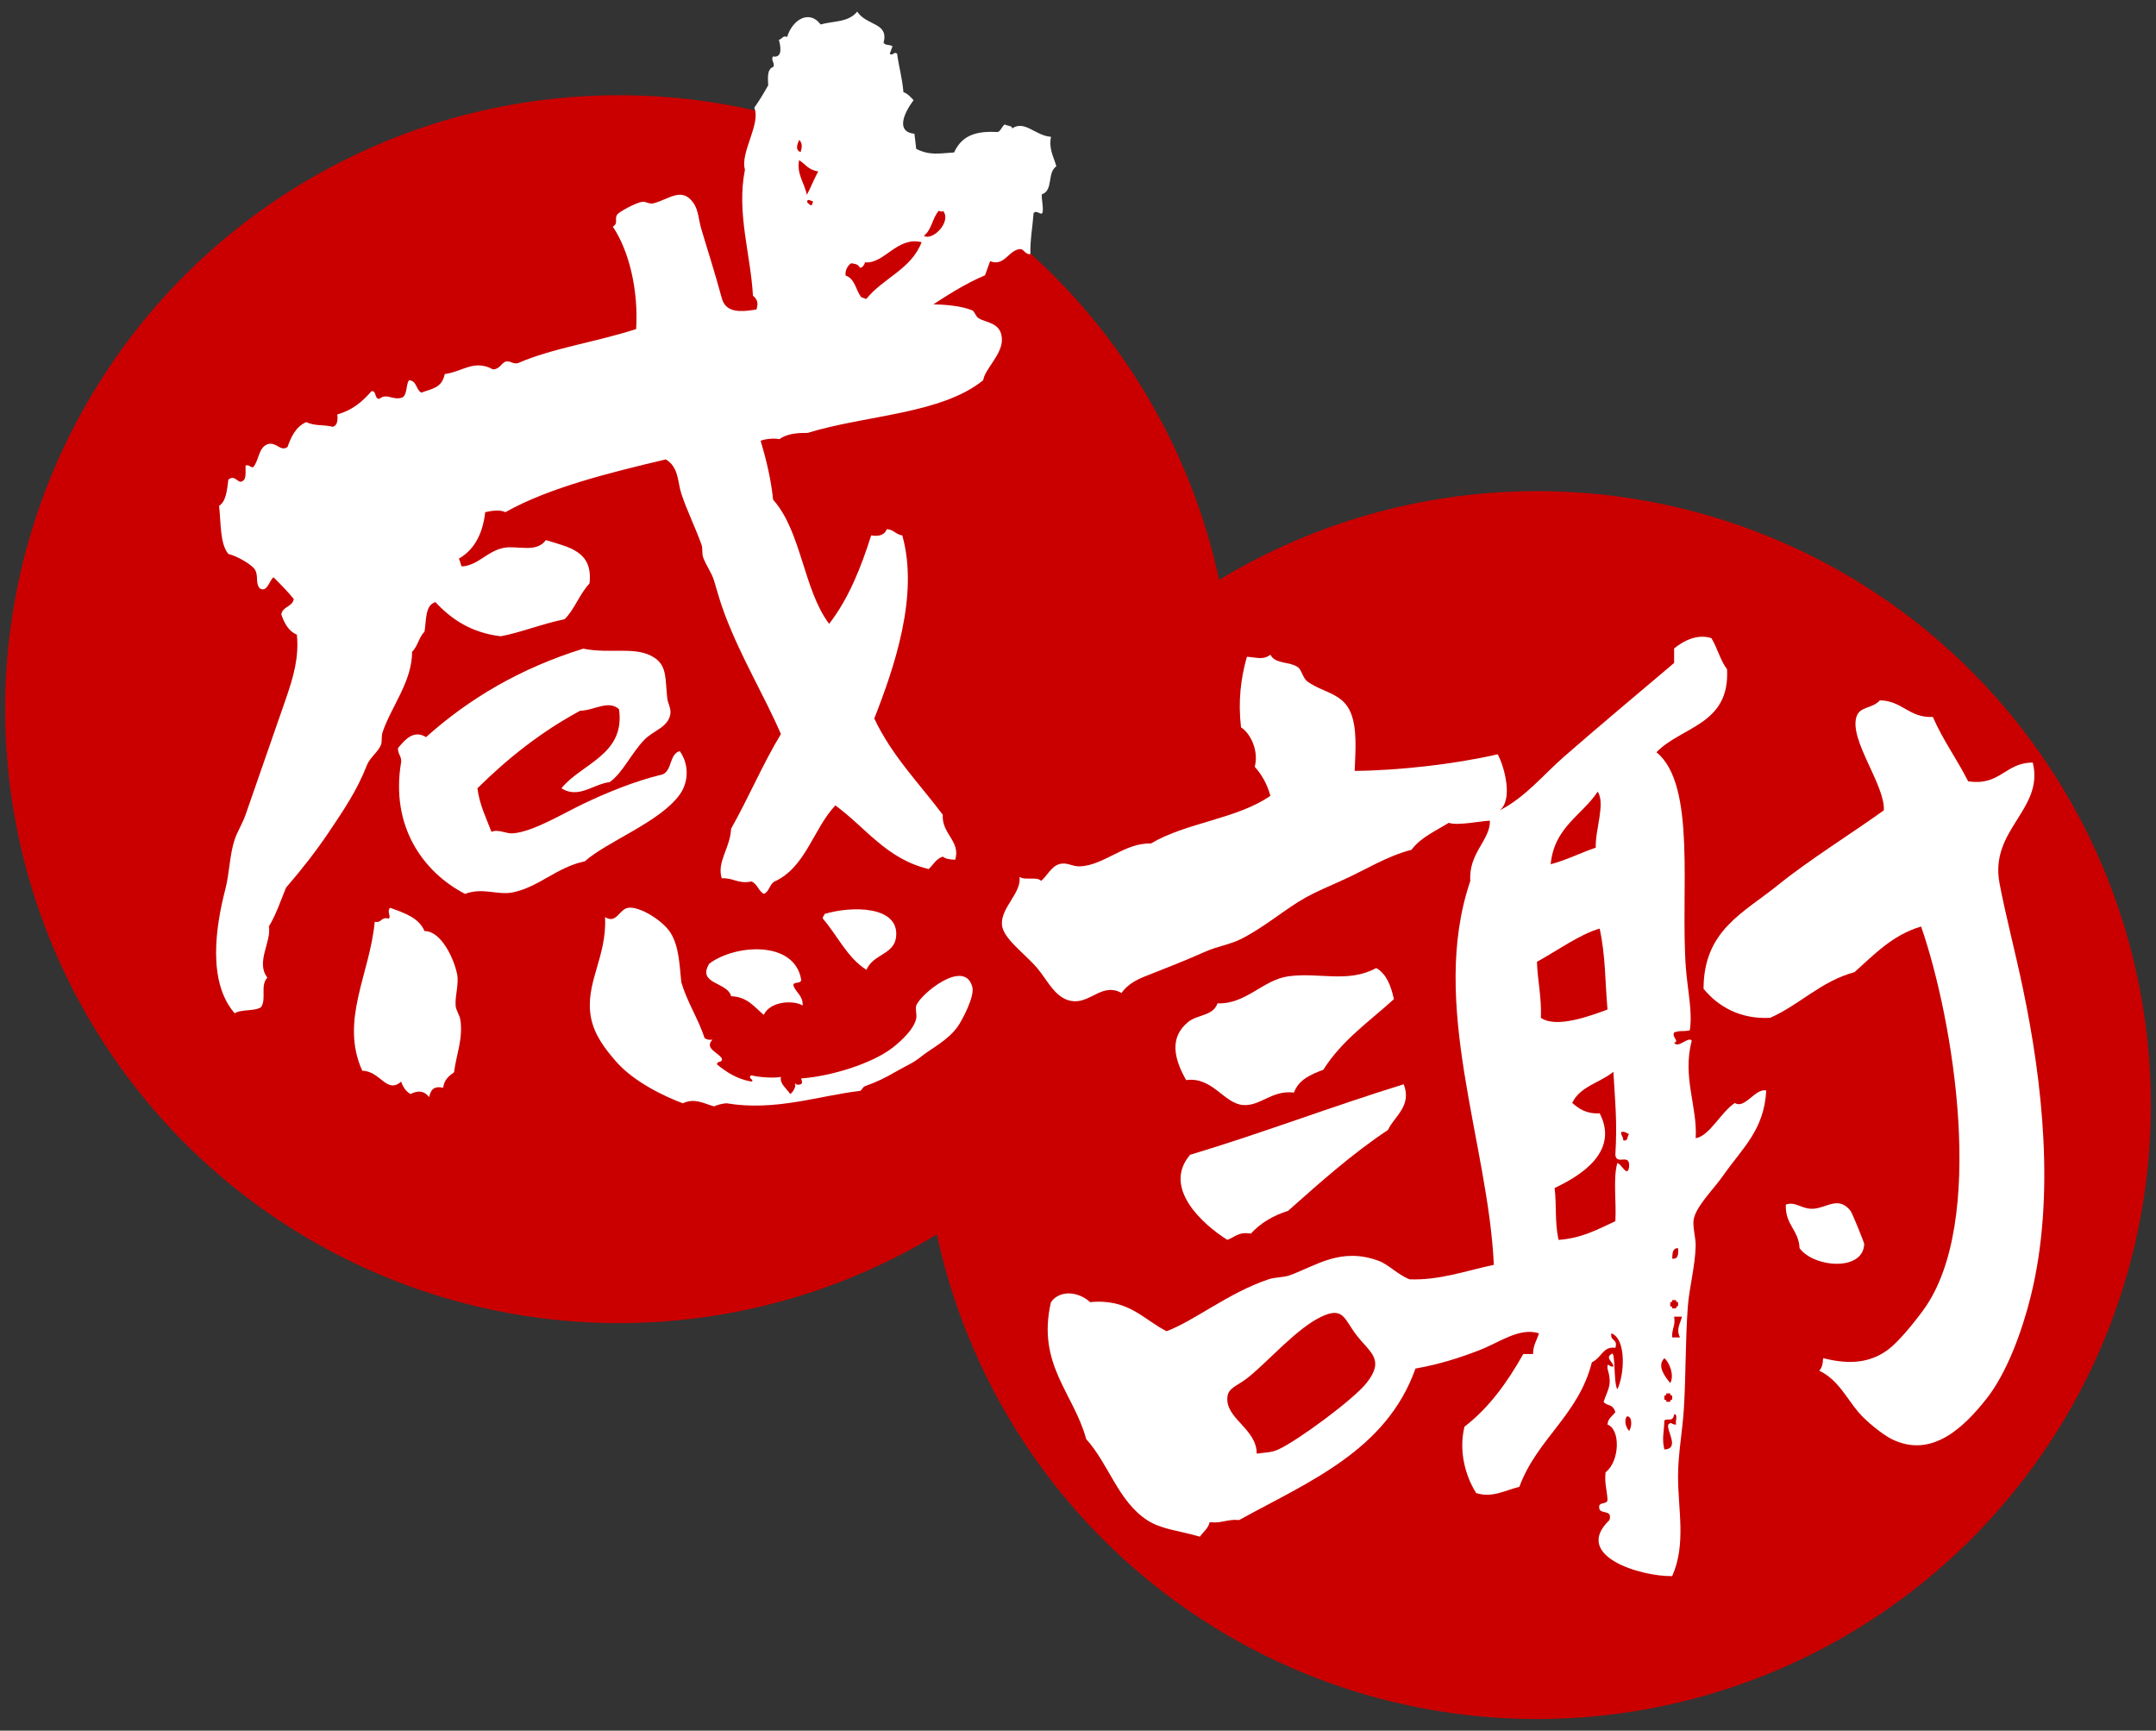 <?xml version="1.0" encoding="utf-8"?>
<!-- Generator: Adobe Illustrator 21.1.0, SVG Export Plug-In . SVG Version: 6.00 Build 0)  -->
<!DOCTYPE svg PUBLIC "-//W3C//DTD SVG 1.1//EN" "http://www.w3.org/Graphics/SVG/1.1/DTD/svg11.dtd">
<svg version="1.1" xmlns="http://www.w3.org/2000/svg" xmlns:xlink="http://www.w3.org/1999/xlink" x="0px" y="0px"
	 viewBox="0 0 152 122" enable-background="new 0 0 152 122" xml:space="preserve">
<rect x="0" y="0" width="152" height="122" fill="#333333" stroke="none"/>
<g id="レイヤー_1">
</g>
<g id="cont">
	<g>
		<circle fill-rule="evenodd" clip-rule="evenodd" fill="#CA0000" cx="43.642" cy="49.993" r="43.279"/>
		<circle fill-rule="evenodd" clip-rule="evenodd" fill="#CA0000" cx="108.358" cy="77.902" r="43.279"/>
		<g>
			<path fill-rule="evenodd" clip-rule="evenodd" fill="#FFFFFF" d="M26.417,64.979c0.516,0.113,0.422-0.381,0.988-0.219
				c0.201-0.155-0.172-0.532,0.109-0.766c0.982,0.37,2.017,0.688,2.414,1.641c1.176-0.013,2.097,1.974,2.303,3.063
				c0.129,0.68-0.158,1.5-0.109,2.187c0.025,0.344,0.274,0.648,0.329,0.985c0.219,1.332-0.306,2.569-0.439,3.719
				c-0.365,0.256-0.705,0.537-0.768,1.094c-0.709-0.16-0.89,0.207-0.987,0.657c-0.344-0.437-0.752-0.497-1.316-0.219
				c-0.326-0.186-0.531-0.492-0.658-0.875c-1.018,0.905-1.459-0.745-2.743-0.766C23.938,71.948,26.092,68.63,26.417,64.979z"/>
			<path fill-rule="evenodd" clip-rule="evenodd" fill="#FFFFFF" d="M28.062,52.728c0.458-0.527,1.064-1.321,1.975-0.766
				c3.042-2.728,6.675-4.867,11.081-6.235c1.968,0.397,3.756-0.22,5.047,0.656c0.884,0.6,0.727,1.56,0.878,2.844
				c0.043,0.367,0.278,0.712,0.22,1.094c-0.148,0.967-1.2,1.155-1.866,1.859c-0.914,0.968-1.516,2.325-2.414,2.954
				c-1.157,0.138-2.182,1.2-3.401,0.438c1.393-1.748,4.517-2.349,4.059-5.578c-0.756-0.677-1.741,0.089-2.743,0.109
				c-2.751,1.487-5.114,3.36-7.241,5.47c0.159,1.191,0.62,2.08,0.988,3.063c0.518-0.201,1.031,0.153,1.536,0.109
				c1.422-0.124,3.46-1.371,4.937-2.078c1.522-0.728,3.582-1.598,5.596-2.078c0.677-0.273,0.467-1.431,1.207-1.641
				c0.664,0.928,0.643,2.166,0,3.063c-1.386,1.934-5.101,3.297-6.692,4.704c-1.993,0.427-3.188,1.785-5.047,2.187
				c-1.08,0.234-2.12-0.365-3.401,0.11c-2.954-1.533-5.271-4.767-4.499-9.297C28.316,53.277,28.028,53.163,28.062,52.728z"/>
			<path fill-rule="evenodd" clip-rule="evenodd" fill="#FFFFFF" d="M56.479,69.025c0.053,0.381-0.535,0.123-0.548,0.438
				c0.177,0.516,0.683,0.704,0.658,1.421c-0.646-0.401-2.296-0.31-2.743,0.657c-0.664-0.542-1.137-1.273-2.304-1.313
				c-0.234-1.013-2.435-0.837-1.536-2.297C51.827,66.564,55.984,66.278,56.479,69.025z"/>
			<path fill-rule="evenodd" clip-rule="evenodd" fill="#FFFFFF" d="M61.087,68.369c-1.365-0.863-2.04-2.415-3.072-3.609
				c-0.031-0.177,0.104-0.189,0.11-0.328c1.909-0.583,5.318-0.595,5.047,1.64C63.023,67.303,61.555,67.245,61.087,68.369z"/>
			<path fill-rule="evenodd" clip-rule="evenodd" fill="#FFFFFF" d="M56.04,76.463c0.021-0.124,0.11-0.061,0.11,0
				c0.454,0.029,0.442-0.13,0.329-0.438c2.082-0.15,5.003-1.036,6.474-2.187c0.575-0.45,1.525-1.32,1.646-2.079
				c0.041-0.26-0.081-0.641,0-0.875c0.273-0.786,3.399-3.363,3.95-1.313c0.181,0.674-0.716,2.329-0.987,2.734
				c-0.684,1.021-1.938,1.621-2.634,2.188c-0.551,0.449-0.914,0.565-1.645,0.984c-0.955,0.548-1.442,0.783-2.304,1.094
				c-0.146,0.053-0.201,0.243-0.329,0.328c-2.951,0.345-5.969,1.451-9.436,0.875c-0.338,0.027-0.62,0.11-0.878,0.219
				c-0.767-0.22-1.352-0.602-2.194-0.219c-1.286-0.467-3.48-1.525-4.718-2.953c-0.684-0.789-1.509-1.804-1.755-3.063
				c-0.474-2.422,1.138-4.284,0.987-7.11c0.809,0.518,0.993-0.569,1.646-0.656c0.792-0.107,2.411,0.889,2.963,1.751
				c0.645,1.005,0.651,2.52,0.767,3.5c0.426,1.436,1.181,2.542,1.646,3.938c0.127,0.091,0.293,0.144,0.548,0.109
				c-0.584,0.615,0.39,0.893,0.658,1.313c0.097,0.352-0.361,0.15-0.329,0.437c0.666,0.54,1.388,1.023,2.414,1.204
				c0.299-0.098-0.333-0.245,0-0.438c0.58,0.142,1.603,0.209,2.085,0.11c-0.092,0.478,0.377,0.796,0.658,1.203
				C55.898,77.043,56.166,76.491,56.04,76.463z"/>
			<path fill-rule="evenodd" clip-rule="evenodd" fill="#FFFFFF" d="M20.93,44.742c-0.589-0.251-0.877-0.802-1.097-1.422
				c0.076-0.58,0.789-0.525,0.878-1.094c-0.44-0.546-0.933-1.038-1.427-1.532c-0.295,0.219-0.464,1.138-0.987,0.766
				c-0.311-0.406-0.051-0.856-0.329-1.312c-0.222-0.363-1.313-0.98-1.866-1.094c-0.611-0.739-0.513-2.186-0.657-3.391
				c0.507-0.332,0.558-1.12,0.657-1.859c0.491-0.383,0.681,0.347,0.988,0.11c0.305-0.134,0.205-0.672,0.22-1.094
				c0.31-0.09,0.284,0.154,0.548,0.11c0.422-0.491,0.356-1.468,1.097-1.641c0.578-0.094,0.833,0.566,1.317,0.219
				c0.264-0.758,0.606-1.439,1.317-1.75c0.65,0.297,1.252,0.162,1.865,0.328c0.328-0.075,0.368-0.436,0.33-0.875
				c1.063-0.29,1.786-0.918,2.413-1.641c0.381-0.015,0.176,0.554,0.549,0.546c0.53-0.45,0.992,0.165,1.646-0.109
				c0.323-0.226,0.222-0.873,0.439-1.203c0.561,0.024,0.488,0.68,0.878,0.875c0.766-0.301,1.438-0.308,1.646-1.312
				c1.253-0.158,2.057-1.056,3.401-0.328c0.463-0.013,0.555-0.395,0.877-0.547c0.408-0.078,0.471,0.187,0.878,0.109
				c2.416-1.062,5.529-1.489,8.338-2.406c0.167-2.696-0.48-5.49-1.646-7.219c0.434-0.25,0.071-0.542,0.329-0.875
				c0.113-0.144,1.228-0.799,1.755-0.875c0.238-0.035,0.493,0.177,0.768,0.109c1.1-0.27,2.025-1.22,2.853,0
				c0.341,0.503,0.336,1.16,0.549,1.859c0.403,1.325,1.052,3.41,1.426,4.813c0.462,1.729,2.897,0.498,4.937,0.438
				c2.176-0.065,4.491-0.273,6.254-0.11c2.24,0.208,4.906-0.103,6.474,0.547c0.162,0.068,0.235,0.421,0.439,0.547
				c0.56,0.345,1.567,0.293,1.646,1.422c0.078,1.108-1.21,2.157-1.316,2.953c-2.966,2.403-8.296,2.449-12.398,3.719
				c-0.829-0.024-1.512,0.097-1.975,0.437c-0.286-0.074-0.944-0.041-1.317,0.11c0.411,1.389,0.739,2.775,0.878,4.157
				c2.002,2.234,2.131,6.335,3.95,8.751c1.339-1.728,2.23-3.902,2.963-6.235c0.61,0.099,0.962-0.062,1.097-0.437
				c0.495,0.017,0.64,0.382,1.097,0.437c1.189,4.23-0.569,9.323-1.975,12.908c1.24,2.627,3.168,4.571,4.828,6.782
				c-0.084,1.369,1.275,1.852,0.878,3.172c-0.357-0.009-0.675-0.056-0.878-0.218c-0.471,0.151-0.667,0.575-0.988,0.875
				c-2.986-0.705-4.448-2.931-6.583-4.484c-1.561,1.652-2.078,4.346-4.28,5.36c-0.364,0.184-0.371,0.724-0.767,0.875
				c-0.379-0.206-0.452-0.717-0.878-0.875c-0.912,0.202-1.309-0.286-2.085-0.219c-0.366-1.168,0.599-2.125,0.659-3.5
				c1.225-2.17,2.232-4.556,3.511-6.673c-1.206-2.784-2.77-5.312-3.951-8.422c-0.344-0.906-0.455-1.384-0.767-2.406
				c-0.174-0.568-0.561-1.06-0.768-1.641c-0.089-0.252-0.019-0.623-0.109-0.876c-0.461-1.278-1.038-2.426-1.427-3.609
				c-0.267-0.815-0.17-1.87-1.097-2.407c-3.876,0.92-8.23,1.984-11.301,3.719c-0.404-0.193-0.998-0.095-1.426,0
				c-0.175,1.54-0.774,2.655-1.865,3.281c0.112,0.144,0.107,0.403,0.219,0.547c1.15-0.071,1.796-1.095,2.963-1.313
				c0.972-0.182,2.283,0.387,2.962-0.547c1.549,0.497,3.35,0.744,3.072,3.063c-0.698,0.726-1.038,1.809-1.755,2.516
				c-1.674,0.347-3.026,0.921-4.499,1.203c-2.089-0.251-3.478-1.2-4.608-2.407c-0.738,0.213-0.635,1.263-0.767,2.078
				c-0.39,0.378-0.484,1.048-0.878,1.422c0.004,2.108-1.493,3.891-2.085,5.688c-0.091,0.279-0.019,0.649-0.109,0.875
				c-0.196,0.488-0.788,0.906-0.988,1.422c-0.693,1.791-1.67,3.22-2.742,4.813c-0.826,1.227-1.92,2.63-2.962,3.828
				c-0.385,0.93-0.709,1.919-1.208,2.734c0.193,1.068-0.949,2.535-0.109,3.61c-0.525,0.558-0.047,1.474-0.439,2.078
				c-0.451,0.317-1.406,0.131-1.865,0.438c-1.95-2.238-1.327-6.171-0.658-8.751c0.293-1.129,0.3-2.435,0.658-3.5
				c0.194-0.577,0.545-1.11,0.768-1.75c0.937-2.693,1.851-5.308,2.853-8.204C20.694,47.691,21.088,46.34,20.93,44.742z"/>
		</g>
		<path fill-rule="evenodd" clip-rule="evenodd" fill="#FFFFFF" d="M97.028,68.241c0.714,0.414,1.038,1.241,1.243,2.194
			c-1.736,1.576-3.689,2.921-4.973,4.975c-0.883,0.333-1.738,0.695-2.073,1.609c-1.586-0.186-2.343,0.973-3.593,0.878
			c-1.346-0.103-2.151-2.013-4.007-1.756c-0.876-1.533-1.184-3.014,0.139-4.096c0.664-0.544,1.754-0.406,2.072-1.316
			c1.982,0.083,3.203-1.648,4.975-1.902C92.972,68.516,95.02,69.331,97.028,68.241z"/>
		<path fill-rule="evenodd" clip-rule="evenodd" fill="#FFFFFF" d="M98.962,76.434c0.604,1.539-0.686,2.279-1.105,3.218
			c-2.546,1.693-4.791,3.705-7.046,5.705c-1.064,0.337-1.949,0.863-2.626,1.609c-0.843-0.161-1.143,0.252-1.658,0.438
			c-1.719-1.083-4.609-3.663-2.626-5.997C88.783,79.948,93.817,78.027,98.962,76.434z"/>
		<path fill-rule="evenodd" clip-rule="evenodd" fill="#FFFFFF" d="M120.102,69.704c0.006-4.122,2.801-5.336,5.25-7.315
			c2.226-1.799,5.161-3.61,7.461-5.266c0.095-1.775-2.44-4.947-1.935-6.583c0.235-0.761,1.089-0.557,1.659-1.17
			c1.586,0.027,2.043,1.249,3.73,1.17c0.711,1.637,1.702,2.977,2.487,4.535c2.267,0.353,2.615-1.327,4.559-1.317
			c0.814,3.308-3.051,4.706-2.349,8.485c0.398,2.139,1.093,4.761,1.658,7.461c1.367,6.524,2.29,14.63,0.554,21.651
			c-0.58,2.343-1.642,5.397-3.178,7.314c-1.494,1.866-3.769,4.195-6.631,2.78c-0.656-0.324-1.823-1.274-2.349-1.902
			c-0.87-1.036-1.431-2.277-2.764-2.925c0.198-0.181,0.262-0.504,0.277-0.878c1.413,0.346,3.052,0.523,4.559-0.586
			c0.717-0.528,1.753-1.782,2.487-2.78c4.533-6.162,2.135-20.534-0.138-27.064c-2.016,0.596-3.298,1.97-4.697,3.218
			c-2.381,0.648-3.833,2.281-5.941,3.218C122.766,71.861,121.171,71.012,120.102,69.704z"/>
		<path fill-rule="evenodd" clip-rule="evenodd" fill="#FFFFFF" d="M125.904,84.918c0.684-0.253,1.11,0.338,1.934,0.292
			c0.95-0.053,1.774-0.93,2.626,0.147c0.125,0.159,0.97,2.255,0.966,2.341c-0.083,1.962-3.569,1.652-4.559,0.292
			C126.812,86.688,125.842,86.35,125.904,84.918z"/>
		<path fill-rule="evenodd" clip-rule="evenodd" fill="#FFFFFF" d="M114.022,97.938c0.486-0.959,0.678-3.512-0.414-3.949
			c-0.128,0.575,0.481,0.369,0.277,1.024c-0.877-0.121-0.932,0.664-1.658,1.023c-0.942,3.734-3.86,5.375-5.112,8.779
			c-0.992,0.232-1.881,0.798-3.04,0.439c-0.693-1.076-1.274-2.867-0.828-4.681c1.735-1.333,3.026-3.136,4.145-5.121
			c0.23,0,0.46,0,0.69,0c-0.001-0.635,0.276-0.976,0.415-1.463c-1.374-0.429-2.765,0.629-4.145,1.17
			c-1.442,0.566-2.927,1.028-4.559,1.316c-2.053,5.775-7.496,7.961-12.435,10.68c-0.82-0.087-1.232,0.257-2.073,0.147
			c-0.109,0.47-0.463,0.679-0.691,1.024c-1.415-0.415-2.728-0.509-3.73-1.171c-2.048-1.353-2.679-3.924-4.284-5.705
			c-0.88-3.238-3.502-5.27-2.487-9.655c0.662-0.919,1.994-0.718,2.763,0c2.694-0.268,3.74,1.209,5.388,2.048
			c1.941-0.722,4.351-2.7,7.185-3.658c0.468-0.158,1.055-0.122,1.52-0.291c1.845-0.675,3.565-1.981,6.217-1.024
			c0.728,0.262,1.323,0.957,2.21,1.316c2.121,0.075,3.934-0.594,5.941-1.023c-0.393-8.598-4.601-18.415-1.658-27.064
			c-0.138-1.962,1.415-2.877,1.382-4.243c-0.652,0.014-2.283,0.371-2.902,0.147c-0.927,0.579-1.977,1.026-2.625,1.901
			c-1.793,0.465-3.171,1.388-4.975,2.194c-0.806,0.36-1.734,0.754-2.486,1.171c-1.433,0.793-2.855,2.066-4.56,2.926
			c-0.767,0.387-1.706,0.528-2.487,0.878c-1.433,0.641-2.81,1.172-4.284,1.756c-0.556,0.219-1.231,0.559-1.657,1.17
			c-1.287-0.729-2.129,0.628-3.317,0.585c-1.283-0.048-1.854-1.432-2.625-2.341c-0.855-1.009-2.428-2.088-2.487-3.073
			c-0.072-1.205,1.389-2.209,1.243-3.365c0.327,0.288,1.236-0.04,1.52,0.293c0.399-0.319,0.697-0.987,1.244-1.171
			c0.567-0.19,0.941,0.178,1.52,0.146c1.702-0.091,3.138-1.679,4.974-1.609c2.474-1.477,6.101-1.734,8.428-3.365
			c-0.23-0.829-0.612-1.498-1.105-2.048c0.291-1.068-0.251-2.311-0.967-2.779c-0.215-1.868-0.015-3.447,0.414-4.974
			c0.756,0.049,1.139,0.246,1.658-0.147c0.329,0.674,1.346,0.47,1.935,0.878c0.28,0.194,0.336,0.772,0.69,1.024
			c1.112,0.791,2.473,0.802,3.04,2.194c0.442,1.084,0.346,2.511,0.276,4.096c3.154-0.026,7.097-0.483,10.086-1.17
			c0.495,0.936,1.085,3.208,0.138,3.95c1.782-0.889,3.088-2.521,4.56-3.804c2.557-2.229,5.091-4.343,7.737-6.583
			c0-0.341,0-0.683,0-1.024c0.632-0.518,1.616-1.051,2.626-0.73c0.419,0.677,0.63,1.575,1.105,2.194
			c0.213,3.931-3.205,4.019-4.974,5.852c2.844,2.317,1.67,9.917,2.073,15.215c0.119,1.567,0.482,3.08,0.276,4.388
			c-0.592,0.115-0.563-0.021-1.105,0.147c-0.18,0.363,0.405,0.608,0,0.732c0.302,0.429,1.001-0.484,1.244-0.146
			c-0.686,2.545,0.411,4.659,0.276,6.875c1.002-0.174,1.761-1.829,2.763-2.487c0.696,0.463,1.441-1.062,2.211-0.877
			c-0.152,2.793-1.656,4.023-3.04,5.998c-0.701,1-1.887,2.134-2.073,3.072c-0.099,0.502,0.155,1.332,0.138,1.902
			c-0.042,1.427-0.455,2.959-0.552,4.242c-0.178,2.325-0.132,4.808-0.277,7.168c-0.102,1.672-0.416,3.237-0.414,4.828
			c0.004,2.38,0.581,4.789-0.414,7.022c-2.189,0.041-7.075-1.422-4.421-3.95c0.212-0.713-0.506-0.439-0.691-0.732
			c-0.218-0.67,0.573-0.27,0.553-0.731c-0.036-0.645-0.221-1.132-0.138-1.902c1.02-0.79,1.053-3.05,0.138-3.365
			c0.028-0.458,0.356-0.597,0.553-0.878c-0.188-0.632-0.574-0.389-0.829-0.731c0.35-0.983,0.611-1.193,0.276-2.341
			c-0.025-0.56,0.113-0.053,0.414-0.146c0.031-0.293-0.616-0.592-0.138-0.878C113.911,95.115,113.739,97.467,114.022,97.938z
			 M90.12,102.181c1.395-0.635,5.323-3.549,6.217-4.681c1.316-1.666,0.272-2.127-0.69-3.365c-0.879-1.128-0.914-2.06-2.487-1.317
			c-1.722,0.814-3.684,3.082-5.112,4.242c-0.829,0.675-1.469,0.74-1.52,1.464c-0.106,1.504,2.072,2.196,2.072,3.95
			C89.173,102.385,89.608,102.414,90.12,102.181z M108.634,71.752c1.092,0.756,3.451-0.129,4.697-0.585
			c-0.179-2.023-0.131-3.748-0.553-5.706c-1.325,0.362-3.023,1.571-4.421,2.341C108.399,69.172,108.693,70.275,108.634,71.752z
			 M112.502,59.756c-0.045-1.264,0.693-3.105,0.138-3.95c-1.121,1.69-3.069,2.505-3.316,5.12
			C110.464,60.621,111.42,60.122,112.502,59.756z M109.877,87.405c1.642-0.114,2.788-0.753,4.007-1.317
			c0.082-1.326-0.171-3.009,0.137-4.096c0.276,0.013,0.702,1.054,0.829,0.293c0.103-1.069-0.897-0.089-0.966-0.878
			c0.144-2.33-0.025-3.819-0.139-5.852c-0.932,0.768-2.352,1.02-2.902,2.194c0.478,0.421,1.007,0.788,1.935,0.731
			c1.413,2.75-1.426,4.441-3.177,5.267C109.754,85.009,109.599,86.079,109.877,87.405z M114.437,80.384
			c0.372,0.1,0.267-0.302,0.414-0.439c-0.187-0.046-0.263-0.208-0.552-0.147C114.267,80.074,114.454,80.121,114.437,80.384z
			 M114.851,100.864c0.189-0.197,0.264-1.021-0.138-1.023C114.459,100.107,114.64,100.66,114.851,100.864z M117.753,97.5
			c0.305-0.545-0.05-1.453-0.415-1.755C116.785,96.3,117.402,97.065,117.753,97.5z M117.338,102.181
			c1.117-0.057,0.134-1.324,0.276-1.756c0.275-0.243,0.176,0.013,0.553,0c-0.075-0.212,0.162-0.755-0.138-0.731
			c-0.092,0.592-0.415,0.255-0.691,0.439C117.319,101.024,117.151,101.373,117.338,102.181z M117.477,98.816
			c0.092,0,0.184,0,0.276,0c0.008-0.09,0.02-0.173,0.138-0.147c0-0.097,0-0.194,0-0.292c-0.084-0.008-0.164-0.021-0.138-0.147
			c-0.092,0-0.184,0-0.276,0c-0.009,0.09-0.021,0.174-0.139,0.147c0,0.098,0,0.196,0,0.292
			C117.422,98.678,117.502,98.692,117.477,98.816z M117.891,92.233c0.092,0,0.184,0,0.276,0c0.008-0.09,0.021-0.174,0.138-0.147
			c0-0.098,0-0.195,0-0.292c-0.084-0.008-0.164-0.022-0.138-0.146c-0.092,0-0.184,0-0.276,0c-0.008,0.089-0.021,0.173-0.138,0.146
			c0,0.097,0,0.194,0,0.292C117.837,92.095,117.916,92.109,117.891,92.233z M118.443,94.281c-0.294-0.556,0.008-0.962,0.139-1.463
			c-0.184,0-0.369,0-0.553,0c0.108,0.651-0.184,0.878-0.138,1.463C118.075,94.281,118.259,94.281,118.443,94.281z M118.305,87.991
			c-0.389-0.021-0.399,0.358-0.414,0.732C118.323,88.789,118.332,88.409,118.305,87.991z"/>
		<path fill-rule="evenodd" clip-rule="evenodd" fill="#FFFFFF" d="M72.868,15.025c0.233-0.277,0.559,0.249,0.641-0.075
			c0.052-0.45-0.081-0.812-0.06-1.248c0.83-0.274,0.355-1.519,1.023-1.98c-0.182-0.666-0.554-1.241-0.373-2.076
			c-1.132-0.084-1.841-1.201-2.751-0.587c0.061-0.204-0.37-0.177-0.509-0.287c-0.196,0.115-0.28,0.472-0.5,0.534
			c-1.278-0.06-2.462,0.084-3.076,1.442c-1.077,0.068-1.703,0.224-2.669-0.25c-0.04-0.356-0.084-0.711-0.125-1.067
			c-1.382-0.151-0.686-1.529-0.061-2.372c-0.209-0.202-0.364-0.43-0.715-0.565c-0.102-1.093-0.309-1.713-0.448-2.717
			c-0.253-0.167-0.263,0.186-0.517,0.018c0.066-0.181,0.131-0.362,0.196-0.542c-0.366-0.16-0.395-0.009-0.633-0.229
			c0.389-1.451-1.167-1.178-1.858-2.205c-0.634,0.784-1.698,0.646-2.577,0.907c-0.789-1.062-1.985-0.357-2.363,0.882
			c-0.295-0.15-0.37,0.172-0.582,0.198c0.096,0.337,0.329,1.309-0.425,1.174c-0.14,0.316,0.152,0.429,0.042,0.731
			c-0.5,0.152-0.375,0.928-0.368,1.298c-0.311,0.564-0.638,1.094-0.982,1.586c0.485,1.123-1.015,3.177-0.658,4.361
			c-0.607,3.036,0.402,5.964,0.564,8.889c0.592,0.506,0.166,0.851,0.208,1.403c0.13,1.749,1.663,2.782,1.067,4.678
			c0.281,0.118,0.389-0.131,0.698,0.049c-0.016,0.132,0.066,0.219-0.04,0.394c0.725,0.399,1.066-0.6,1.642-0.019
			c0.58-0.363,0.897-1.29,1.558-1.48c-0.061,0.154-0.014,0.257,0.082,0.337c0.341-0.288,0.602-0.744,0.967-0.979
			c0.114,0.047,0.083,0.161,0.238,0.189c0.251-0.37,0.634-0.461,0.844-0.92c0.203,0.235,0.421,0.035,0.599,0.319
			c0.087-0.241,0.174-0.482,0.261-0.723c3.011-1.251,5.355-3.476,8.235-4.684c0.12-0.331,0.24-0.663,0.36-0.994
			c1.037,0.398,1.31-0.834,2.15-0.857c0.264,0.045,0.355,0.412,0.69,0.352C72.627,16.823,72.787,16.116,72.868,15.025z
			 M56.343,9.864c0.219,0.198,0.223,0.496,0.1,0.853C56.073,10.592,56.174,10.243,56.343,9.864z M56.337,11.292
			c0.45,0.264,0.602,0.669,1.347,0.794c-0.37,0.686-0.467,1.03-0.802,1.651C56.725,12.911,56.152,12.28,56.337,11.292z
			 M57.228,14.476c-0.203-0.03-0.217-0.148-0.328-0.221c0.007-0.305,0.259-0.087,0.426-0.05
			C57.294,14.296,57.261,14.386,57.228,14.476z M61.073,21.078c-0.12-0.043-0.241-0.087-0.361-0.131
			c-0.393-0.542-0.438-1.298-1.086-1.517c-0.096-0.284,0.171-0.82,0.417-0.871c0.37,0.07,0.399,0.06,0.599,0.319
			c0.162-0.028,0.277-0.157,0.345-0.386c1.342,0.14,2.264-1.852,3.987-1.418C64.243,18.987,62.257,19.599,61.073,21.078z
			 M65.138,16.622c0.574-0.463,0.57-1.213,1.048-1.767c0.125,0.054,0.25,0.108,0.303,0.008
			C67.109,15.641,65.734,17.008,65.138,16.622z"/>
	</g>
</g>
</svg>
